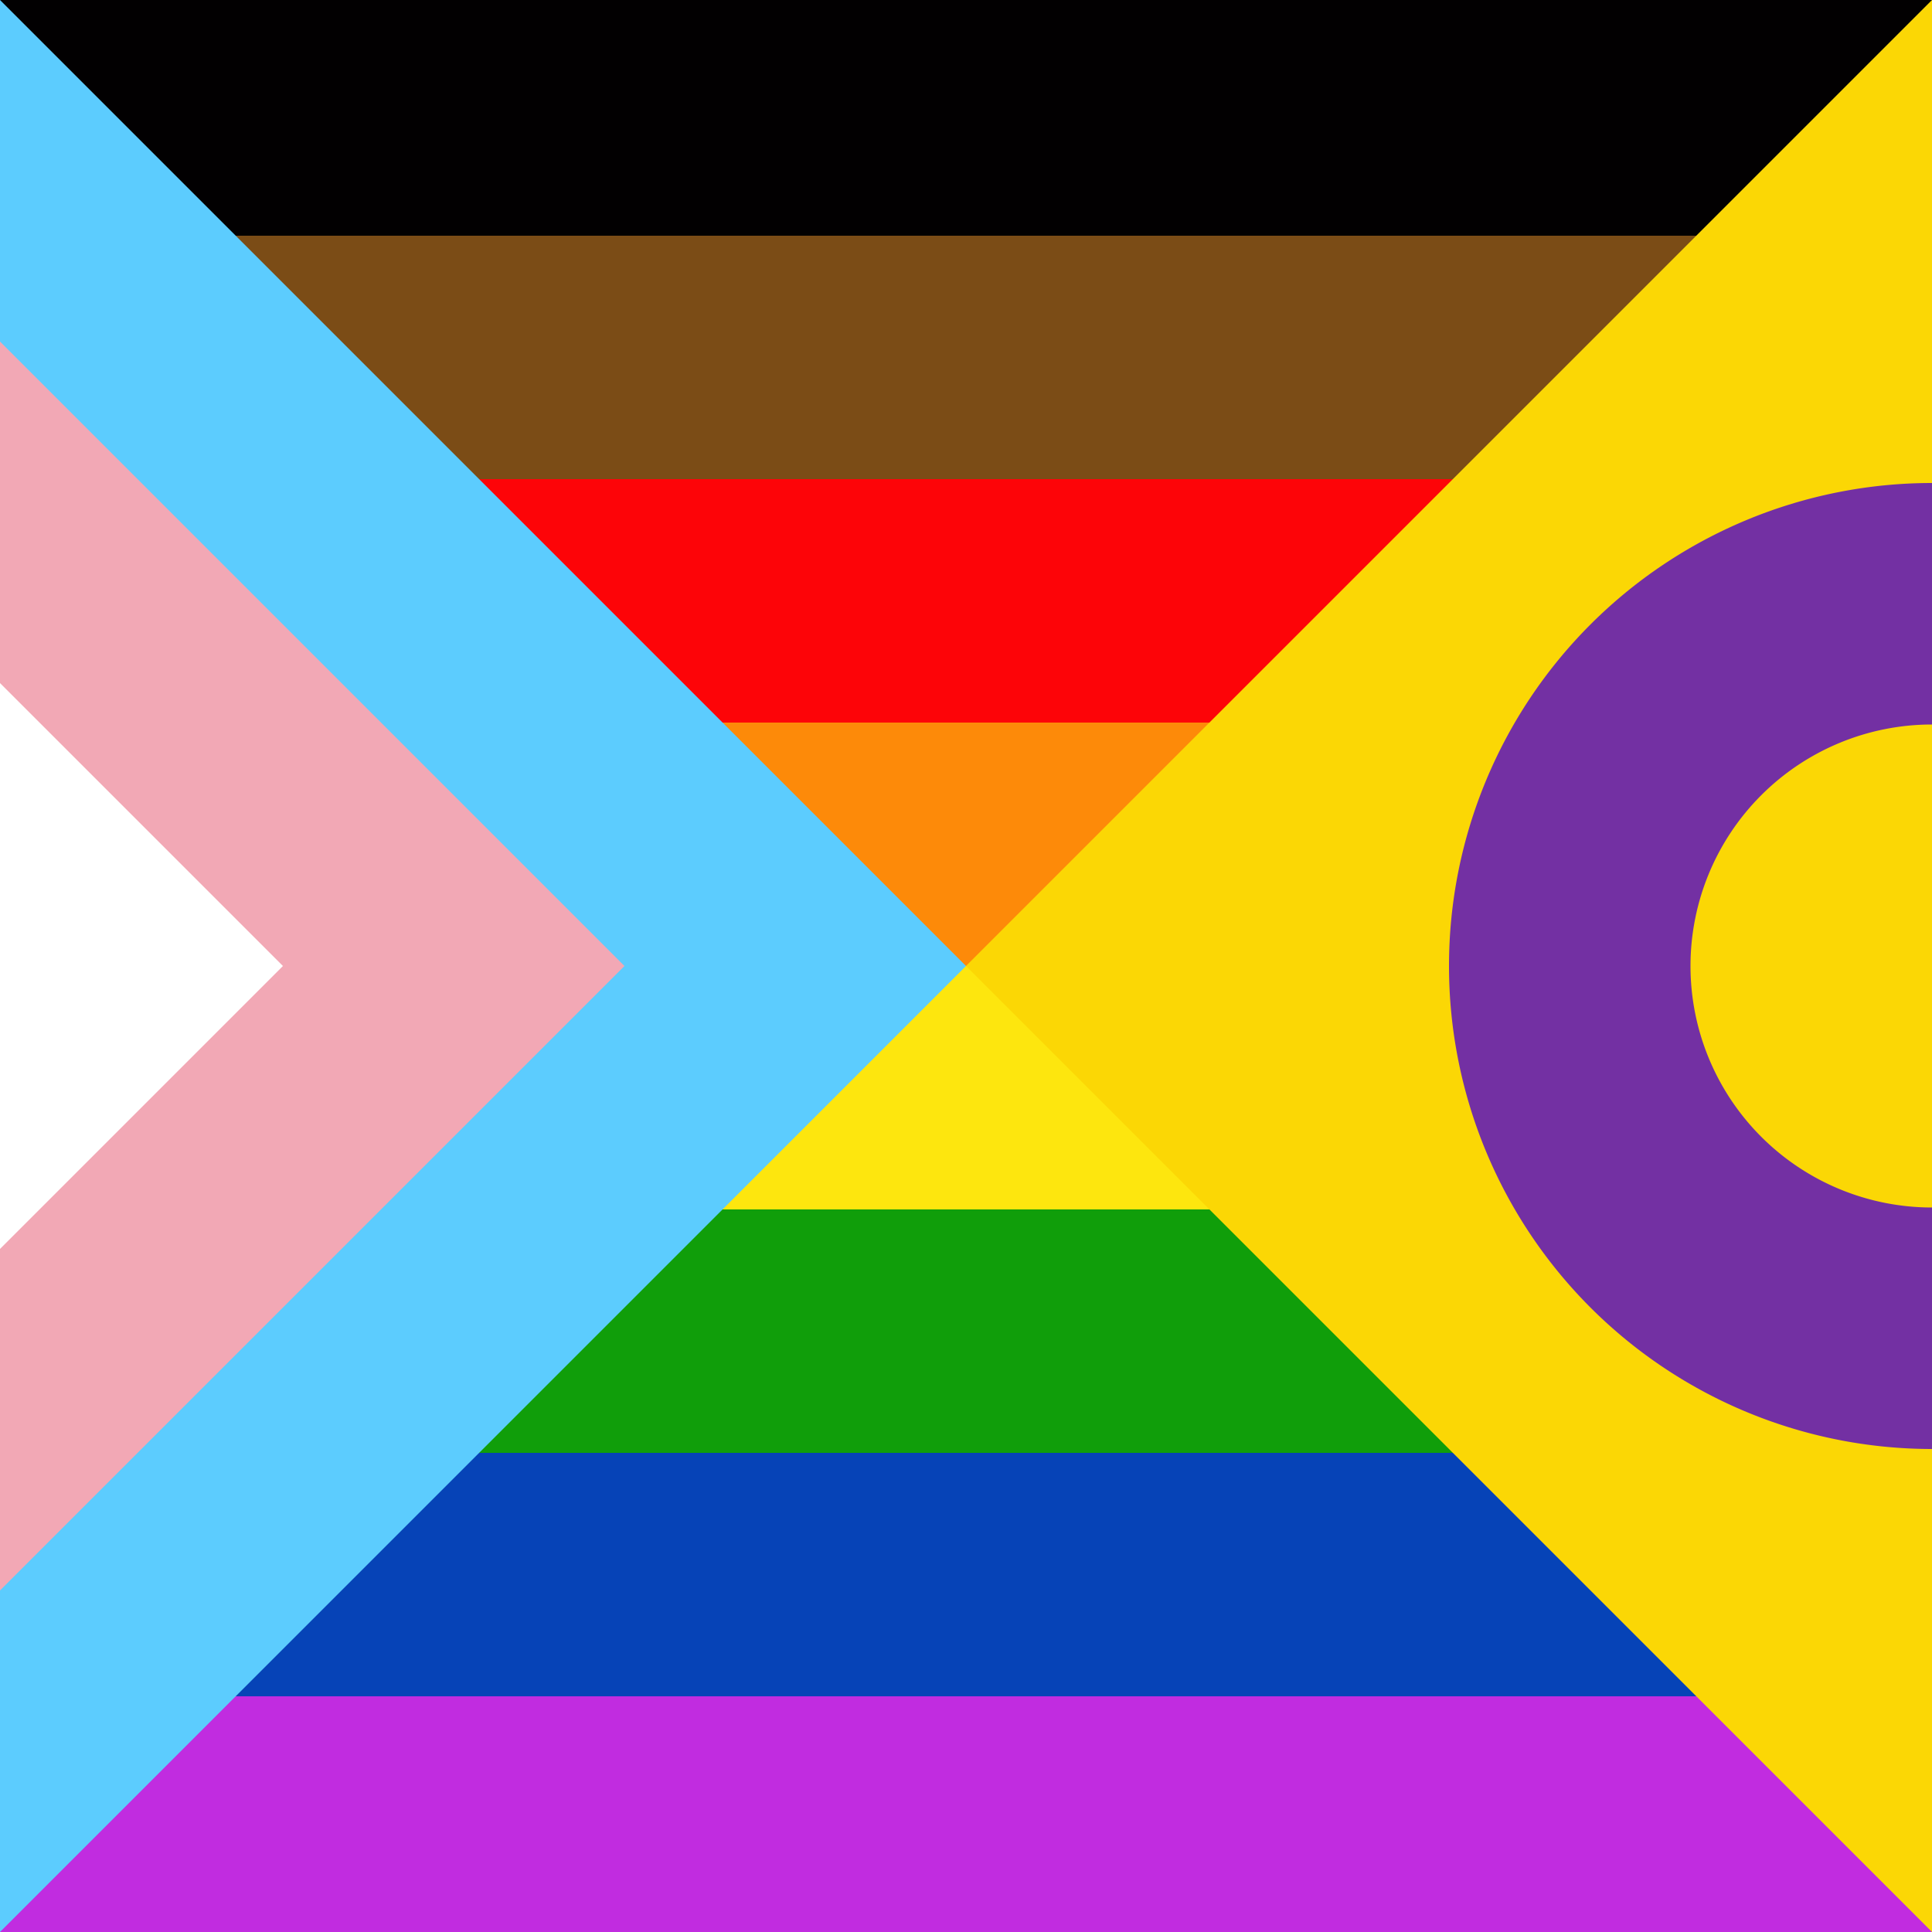 <svg version="1.1" xmlns="http://www.w3.org/2000/svg" viewBox="0 0 300 300" xmlns:xlink="http://www.w3.org/1999/xlink">
 <rect x="0" y="0" width="300" height="300" fill="#333333" stroke="none"/>
 <title>Indivisibility Flag square</title>
 <desc>remix+335509, gradient, intersex inclusive flag</desc>
 <defs>
  <!-- The Indivisibility Flag Created For June Pride Month 2021 -->
  <linearGradient id="rb" x1="0" x2="0" y1="0" y2="1">
    <stop offset="0" stop-color="#020001"/>
    <stop offset="0.125" stop-color="#020001"/>
    <stop offset="0.125" stop-color="#7b4c16"/>
    <stop offset="0.25" stop-color="#7b4c16"/>
    <stop offset="0.25" stop-color="#fd0408"/>
    <stop offset="0.375" stop-color="#fd0408"/>
    <stop offset="0.375" stop-color="#fd8a09"/>
    <stop offset="0.5" stop-color="#fd8a09"/>
    <stop offset="0.5" stop-color="#fde60e"/>
    <stop offset="0.625" stop-color="#fde60e"/>
    <stop offset="0.625" stop-color="#109e0a"/>
    <stop offset="0.75" stop-color="#109e0a"/>
    <stop offset="0.75" stop-color="#0643b7"/>
    <stop offset="0.875" stop-color="#0643b7"/>
    <stop offset="0.875" stop-color="#c12ce0"/>
    <stop offset="1.00" stop-color="#c12ce0"/>
  </linearGradient>
 </defs>
<rect width="100%" height="100%" stroke="none" fill="url(#rb)"/>
<path d="m0 0 l 150 150 l-150 150 z" fill="#5cccfe"/>
<path d="m300 0 l -150 150 l150 150 z" fill="#fbd705"/>
<path d="m0 53.033 l 96.967 96.967 -96.967 96.967 z" fill="#f2a8b5" />
<path d="m0 106.066 l 43.934 43.934 l-43.934 43.934 z" fill="#fff" />
<path fill="none" stroke-width="37.5" stroke="#7330a3" d="m300 93.75 A53.033 53.033 0 0 0 300 206.25" />
</svg>